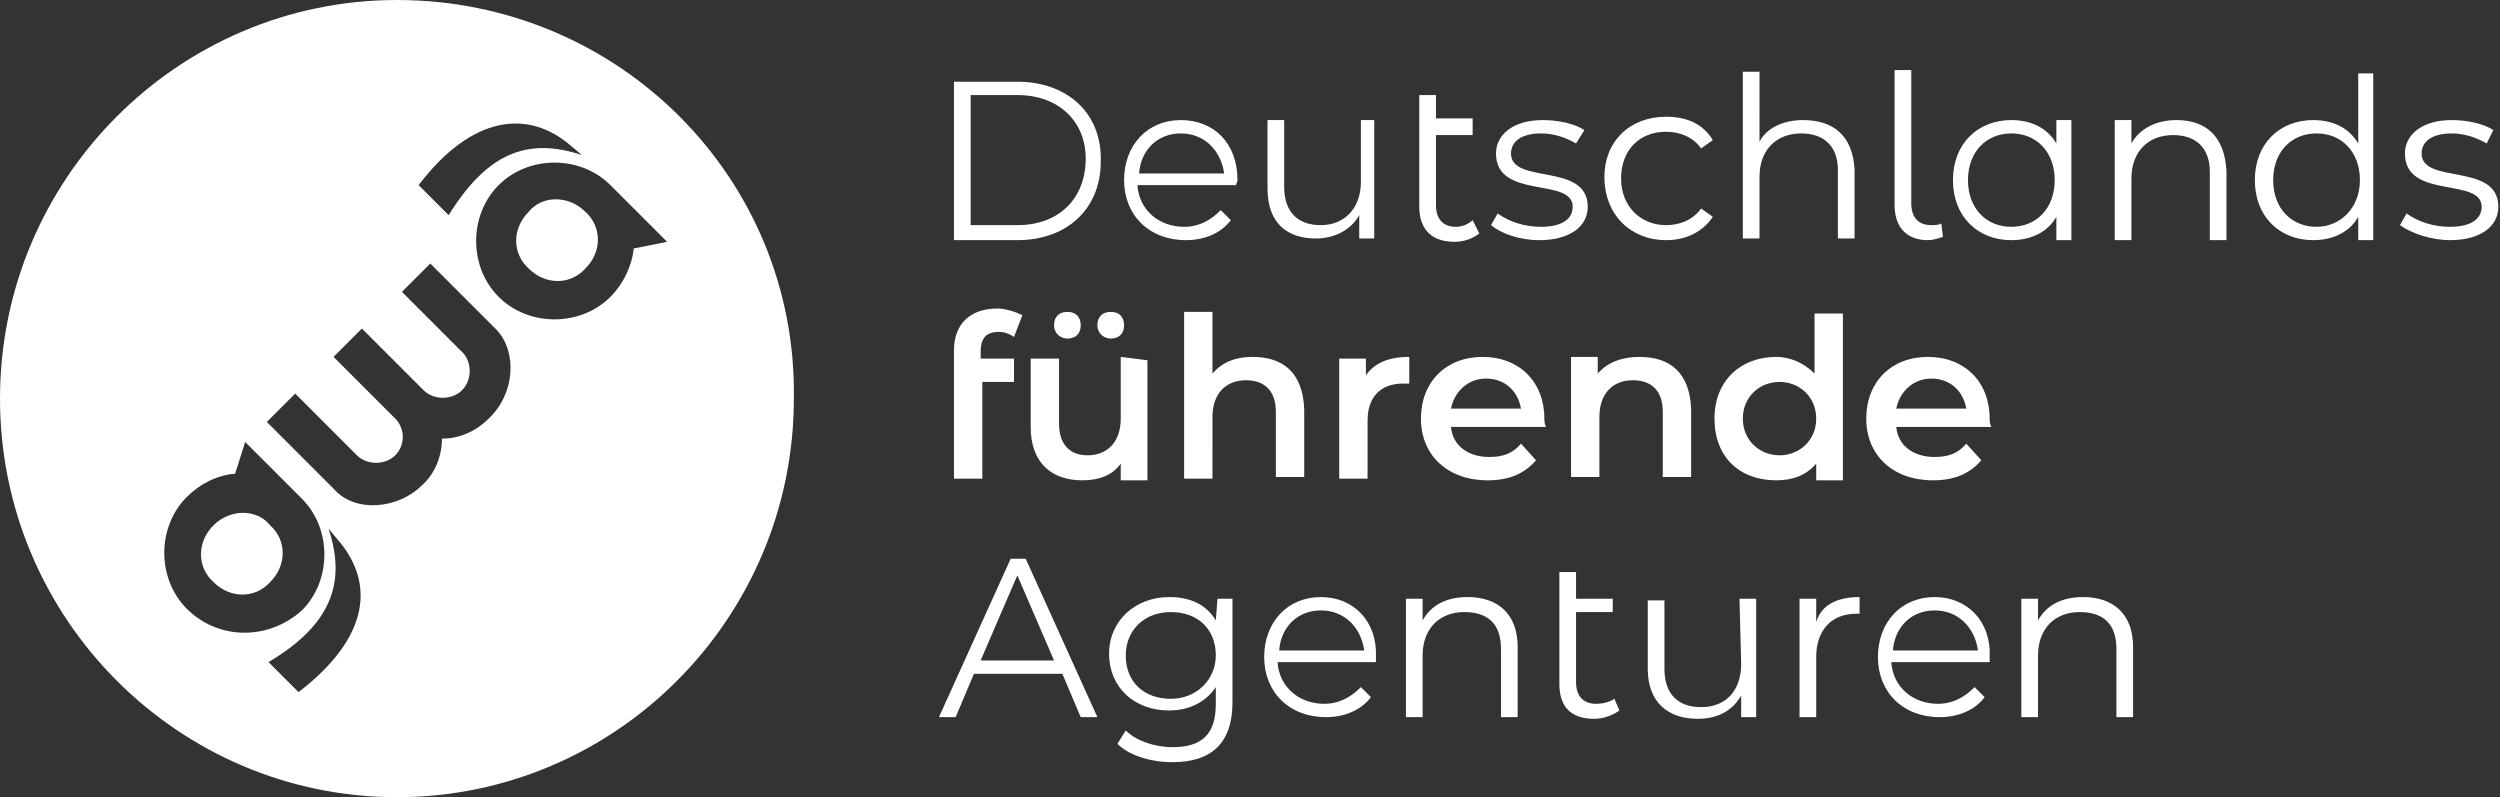 <?xml version="1.0" encoding="UTF-8"?> <!-- Generator: Adobe Illustrator 27.9.0, SVG Export Plug-In . SVG Version: 6.00 Build 0) --> <svg xmlns="http://www.w3.org/2000/svg" xmlns:xlink="http://www.w3.org/1999/xlink" version="1.1" id="Ebene_1" x="0px" y="0px" viewBox="0 0 149.9 47.8" style="enable-background:new 0 0 149.9 47.8;" xml:space="preserve"><rect x="0" y="0" width="149.9" height="47.8" fill="#333333" stroke="none"/> <style type="text/css"> .st0{fill:#FFFFFF;} .st1{fill:#1A1A18;} .st2{fill:#80B13D;} </style> <g> <path class="st0" d="M12.8,31.5c-1,1-1,2.5,0,3.4c1,1,2.5,1,3.4,0c1-1,1-2.5,0-3.4C15.4,30.5,13.8,30.5,12.8,31.5z"></path> <path class="st0" d="M31.7,12.7c-1,1-1,2.5,0,3.4c1,1,2.5,1,3.4,0c1-1,1-2.5,0-3.4C34.1,11.7,32.5,11.7,31.7,12.7z"></path> <path class="st0" d="M23.8,0C10.7,0,0,10.7,0,23.9s10.7,23.9,23.8,23.9s23.8-10.7,23.8-23.9C47.8,10.7,37.1,0,23.8,0z M34.3,8.8 l0.6,0.5c-3.3-1.1-5.7-0.1-8,3.6l-1.8-1.8C28.3,6.9,31.7,6.5,34.3,8.8z M11.2,36.5c-1.8-1.8-1.8-4.9,0-6.7c0.8-0.8,1.8-1.3,2.9-1.4 l0.6-1.9l3.2,3.2c0,0,0.1,0.1,0.2,0.2c1.8,1.8,1.8,4.9,0,6.7C16.1,38.4,13.1,38.4,11.2,36.5z M17.9,41.5l-1.8-1.8 c3.7-2.2,4.7-4.7,3.6-8l0.5,0.6C22.5,34.9,22.2,38.2,17.9,41.5z M29.3,25.1c-0.8,0.8-1.8,1.2-2.8,1.2c0,1-0.4,2.1-1.2,2.8l0,0 c-1.4,1.4-4,1.7-5.3,0.2l-4-4l1.7-1.7l3.7,3.7l0,0c0.6,0.6,1.7,0.6,2.3,0l0,0c0.6-0.6,0.6-1.6,0-2.2l-3.7-3.7l1.7-1.7l3.7,3.7l0,0 c0.6,0.6,1.7,0.6,2.3,0c0.6-0.6,0.6-1.6,0.1-2.2l-3.7-3.7l1.7-1.7c0,0,3.9,3.9,4,4C31,21.1,30.9,23.6,29.3,25.1z M38,14.9 c-0.1,1-0.6,2.1-1.4,2.9c-1.8,1.8-4.9,1.8-6.7,0c-1.8-1.8-1.8-4.9,0-6.7s4.9-1.8,6.7,0c0,0,0.1,0.1,0.2,0.2l3.2,3.2L38,14.9z"></path> </g> <path class="st0" d="M60.6,33.5L56.3,43h1l1.1-2.6h5.3l1.1,2.6h1l-4.3-9.5H60.6z M58.8,39.6l2.2-5.1l2.2,5.1H58.8z M72.9,37.2 c-0.6-1-1.6-1.4-2.8-1.4c-2,0-3.6,1.4-3.6,3.4s1.5,3.4,3.6,3.4c1.2,0,2.2-0.5,2.8-1.4v1c0,1.8-0.8,2.6-2.6,2.6c-1.1,0-2.2-0.4-2.8-1 L67,44.6c0.7,0.7,2,1.1,3.3,1.1c2.3,0,3.6-1.1,3.6-3.6v-6.2h-0.9L72.9,37.2L72.9,37.2z M70.2,41.9c-1.6,0-2.7-1-2.7-2.6 c0-1.5,1.1-2.6,2.7-2.6c1.6,0,2.7,1,2.7,2.6C72.9,40.7,71.8,41.9,70.2,41.9z M79.2,35.8c-2,0-3.4,1.5-3.4,3.6s1.5,3.6,3.7,3.6 c1.1,0,2.1-0.4,2.7-1.2l-0.6-0.6c-0.6,0.6-1.3,1-2.2,1c-1.5,0-2.7-1-2.8-2.5h5.9c0-0.1,0-0.2,0-0.3C82.6,37.3,81.2,35.8,79.2,35.8z M76.7,39c0.1-1.4,1.1-2.4,2.5-2.4s2.4,1,2.6,2.4H76.7z M111.5,35.8v1c-0.1,0-0.2,0-0.2,0c-1.5,0-2.4,1-2.4,2.6V43h-1v-7.1h1v1.4 C109.2,36.3,110.1,35.8,111.5,35.8z M116,35.8c-2,0-3.4,1.5-3.4,3.6s1.5,3.6,3.7,3.6c1.1,0,2.1-0.4,2.7-1.2l-0.6-0.6 c-0.6,0.6-1.3,1-2.2,1c-1.5,0-2.7-1-2.8-2.5h5.9c0-0.1,0-0.2,0-0.3C119.4,37.3,118,35.8,116,35.8z M113.5,39 c0.1-1.4,1.1-2.4,2.5-2.4c1.4,0,2.4,1,2.6,2.4H113.5z M127.9,38.8V43h-1v-4.1c0-1.5-0.8-2.2-2.2-2.2c-1.5,0-2.5,1-2.5,2.6V43h-1 v-7.1h1v1.3c0.5-0.9,1.4-1.4,2.7-1.4C126.7,35.8,127.9,36.8,127.9,38.8z M91,38.8V43h-1v-4.1c0-1.5-0.8-2.2-2.2-2.2 c-1.5,0-2.5,1-2.5,2.6V43h-1v-7.1h1v1.3c0.5-0.9,1.4-1.4,2.7-1.4C89.8,35.8,91,36.8,91,38.8z M96.8,41.9l0.3,0.7 c-0.4,0.3-1,0.5-1.5,0.5c-1.4,0-2.1-0.7-2.1-2.1v-6.7h1v1.6h2.2v0.8h-2.2v4.2c0,0.8,0.4,1.3,1.2,1.3C96.1,42.2,96.5,42.1,96.8,41.9z M104.3,35.9h1V43h-0.9v-1.3c-0.5,0.9-1.4,1.4-2.6,1.4c-1.8,0-3-1-3-3v-4.1h1v4.1c0,1.5,0.8,2.3,2.2,2.3c1.5,0,2.4-1,2.4-2.6 L104.3,35.9L104.3,35.9z M61,4.9h-3.8v9.5H61c3,0,5-1.9,5-4.7C66.1,6.8,64,4.9,61,4.9z M61,13.5h-2.8V5.7H61c2.5,0,4.1,1.6,4.1,3.8 C65.1,11.9,63.5,13.5,61,13.5z M74.2,10.8c0-2.2-1.4-3.6-3.4-3.6s-3.4,1.5-3.4,3.6s1.5,3.6,3.7,3.6c1.1,0,2.1-0.4,2.7-1.2l-0.6-0.6 c-0.6,0.6-1.3,1-2.2,1c-1.5,0-2.7-1-2.8-2.5h5.9C74.2,10.9,74.2,10.8,74.2,10.8z M68.3,10.4C68.4,9,69.4,8,70.8,8s2.4,1,2.6,2.4 H68.3z M81.6,7.2v3.7c0,1.6-1,2.6-2.4,2.6c-1.4,0-2.2-0.8-2.2-2.3v-4h-1v4.1c0,2.1,1.2,3,2.9,3c1.1,0,2.1-0.5,2.6-1.4v1.4h0.9V7.2 H81.6z M88.3,13.2c-0.2,0.2-0.6,0.4-1,0.4c-0.8,0-1.2-0.5-1.2-1.3V8.1h2.2v-1h-2.2V5.7h-1v6.7c0,1.3,0.7,2.1,2.1,2.1 c0.6,0,1.1-0.2,1.5-0.5L88.3,13.2z M92.3,14.4c1.8,0,2.9-0.8,2.9-2c0-2.7-4.6-1.3-4.6-3.2c0-0.7,0.6-1.2,1.8-1.2 c0.7,0,1.4,0.2,2.1,0.6L95,7.8c-0.6-0.4-1.6-0.6-2.5-0.6c-1.8,0-2.8,0.9-2.8,2c0,2.8,4.6,1.4,4.6,3.2c0,0.7-0.6,1.2-1.9,1.2 c-1,0-1.9-0.3-2.6-0.8l-0.4,0.7C90,14,91.1,14.4,92.3,14.4z M99.9,14.4c1.2,0,2.2-0.5,2.8-1.4l-0.7-0.5c-0.5,0.7-1.3,1-2.1,1 c-1.5,0-2.7-1.1-2.7-2.8s1.1-2.8,2.7-2.8c0.8,0,1.6,0.3,2.1,1l0.7-0.5c-0.6-1-1.6-1.4-2.8-1.4c-2.2,0-3.7,1.5-3.7,3.6 C96.2,12.9,97.8,14.4,99.9,14.4z M108.1,7.2c-1.2,0-2.2,0.5-2.6,1.3V4.3h-1v10h1v-3.7c0-1.6,1-2.6,2.5-2.6c1.4,0,2.2,0.8,2.2,2.2 v4.1h1v-4.1C111.1,8.1,109.9,7.2,108.1,7.2z M115.6,14.4c0.3,0,0.6-0.1,0.9-0.2l-0.1-0.8c-0.2,0.1-0.4,0.1-0.6,0.1 c-0.8,0-1.2-0.5-1.2-1.3v-8h-1v8.1C113.6,13.6,114.3,14.4,115.6,14.4z M123.3,7.2v1.4c-0.6-1-1.6-1.4-2.7-1.4c-2,0-3.5,1.4-3.5,3.6 s1.5,3.6,3.5,3.6c1.2,0,2.2-0.5,2.7-1.4v1.4h0.9V7.2H123.3z M120.6,13.6c-1.5,0-2.6-1.1-2.6-2.8s1.1-2.8,2.6-2.8 c1.5,0,2.6,1.1,2.6,2.8S122.1,13.6,120.6,13.6z M130.5,7.2c-1.2,0-2.2,0.5-2.7,1.4V7.2h-1v7.2h1v-3.7c0-1.6,1-2.6,2.5-2.6 c1.4,0,2.2,0.8,2.2,2.2v4.1h1v-4.1C133.4,8.1,132.2,7.2,130.5,7.2z M141.4,4.3v4.3c-0.6-1-1.6-1.4-2.7-1.4c-2,0-3.5,1.4-3.5,3.6 s1.5,3.6,3.5,3.6c1.2,0,2.2-0.5,2.7-1.4v1.4h0.9v-10H141.4z M138.9,13.6c-1.5,0-2.6-1.1-2.6-2.8s1.1-2.8,2.6-2.8s2.6,1.1,2.6,2.8 S140.3,13.6,138.9,13.6z M146.9,14.4c1.8,0,2.9-0.8,2.9-2c0-2.7-4.6-1.3-4.6-3.2c0-0.7,0.6-1.2,1.8-1.2c0.7,0,1.4,0.2,2.1,0.6 l0.4-0.8c-0.6-0.4-1.6-0.6-2.5-0.6c-1.8,0-2.8,0.9-2.8,2c0,2.8,4.6,1.4,4.6,3.2c0,0.7-0.6,1.2-1.9,1.2c-1,0-1.9-0.3-2.6-0.8 l-0.4,0.7C144.6,14,145.8,14.4,146.9,14.4z M59.9,19.9c0.3,0,0.6,0.1,0.9,0.3l0.5-1.3c-0.4-0.2-1-0.4-1.5-0.4c-1.7,0-2.6,1-2.6,2.5 v7.7h1.7v-5.8h1.9v-1.4h-2v-0.4C58.8,20.2,59.2,19.9,59.9,19.9z M64,20.3c0.5,0,0.8-0.3,0.8-0.8s-0.3-0.8-0.8-0.8 c-0.5,0-0.8,0.3-0.8,0.8S63.6,20.3,64,20.3z M66.6,20.3c0.5,0,0.8-0.3,0.8-0.8s-0.3-0.8-0.8-0.8s-0.8,0.3-0.8,0.8 S66.2,20.3,66.6,20.3z M67.2,21.4v3.7c0,1.4-0.8,2.2-2,2.2c-1,0-1.7-0.6-1.7-1.9v-3.9h-1.7v4.1c0,2.2,1.3,3.2,3.1,3.2 c1,0,1.8-0.3,2.3-1v1h1.6v-7.2L67.2,21.4L67.2,21.4z M75.1,21.4c-1,0-1.8,0.3-2.4,1v-3.7H71v10h1.7V25c0-1.4,0.8-2.2,2-2.2 c1.1,0,1.8,0.6,1.8,1.9v3.9h1.7v-4.1C78.1,22.3,76.9,21.4,75.1,21.4z M81.9,22.5v-1h-1.6v7.2H82v-3.5c0-1.4,0.8-2.2,2.1-2.2 c0.1,0,0.2,0,0.4,0v-1.6C83.2,21.4,82.4,21.8,81.9,22.5z M92.6,25.1c0-2.2-1.5-3.7-3.7-3.7c-2.2,0-3.7,1.5-3.7,3.7s1.6,3.7,4,3.7 c1.3,0,2.2-0.4,2.9-1.2l-0.9-1c-0.5,0.6-1.1,0.8-1.9,0.8c-1.3,0-2.2-0.7-2.3-1.8h5.7C92.6,25.4,92.6,25.2,92.6,25.1z M87,24.5 c0.2-1,1-1.8,2.1-1.8s1.9,0.7,2.1,1.8H87z M98.3,21.4c-1,0-1.9,0.3-2.5,1v-1h-1.6v7.2h1.7V25c0-1.4,0.8-2.2,2-2.2 c1.1,0,1.8,0.6,1.8,1.9v3.9h1.7v-4.1C101.3,22.3,100.1,21.4,98.3,21.4z M108.8,18.7v3.7c-0.6-0.6-1.4-1-2.3-1 c-2.1,0-3.7,1.4-3.7,3.7s1.5,3.7,3.7,3.7c1,0,1.8-0.3,2.4-1v1h1.6v-10H108.8z M106.7,27.3c-1.2,0-2.2-0.9-2.2-2.2s1-2.2,2.2-2.2 c1.2,0,2.2,0.9,2.2,2.2S107.9,27.3,106.7,27.3z M119.3,25.1c0-2.2-1.5-3.7-3.7-3.7c-2.2,0-3.7,1.5-3.7,3.7s1.6,3.7,4,3.7 c1.3,0,2.2-0.4,2.9-1.2l-0.9-1c-0.5,0.6-1.1,0.8-1.9,0.8c-1.3,0-2.2-0.7-2.3-1.8h5.7C119.3,25.4,119.3,25.2,119.3,25.1z M113.7,24.5 c0.2-1,1-1.8,2.1-1.8c1.1,0,1.9,0.7,2.1,1.8H113.7z"></path> </svg> 